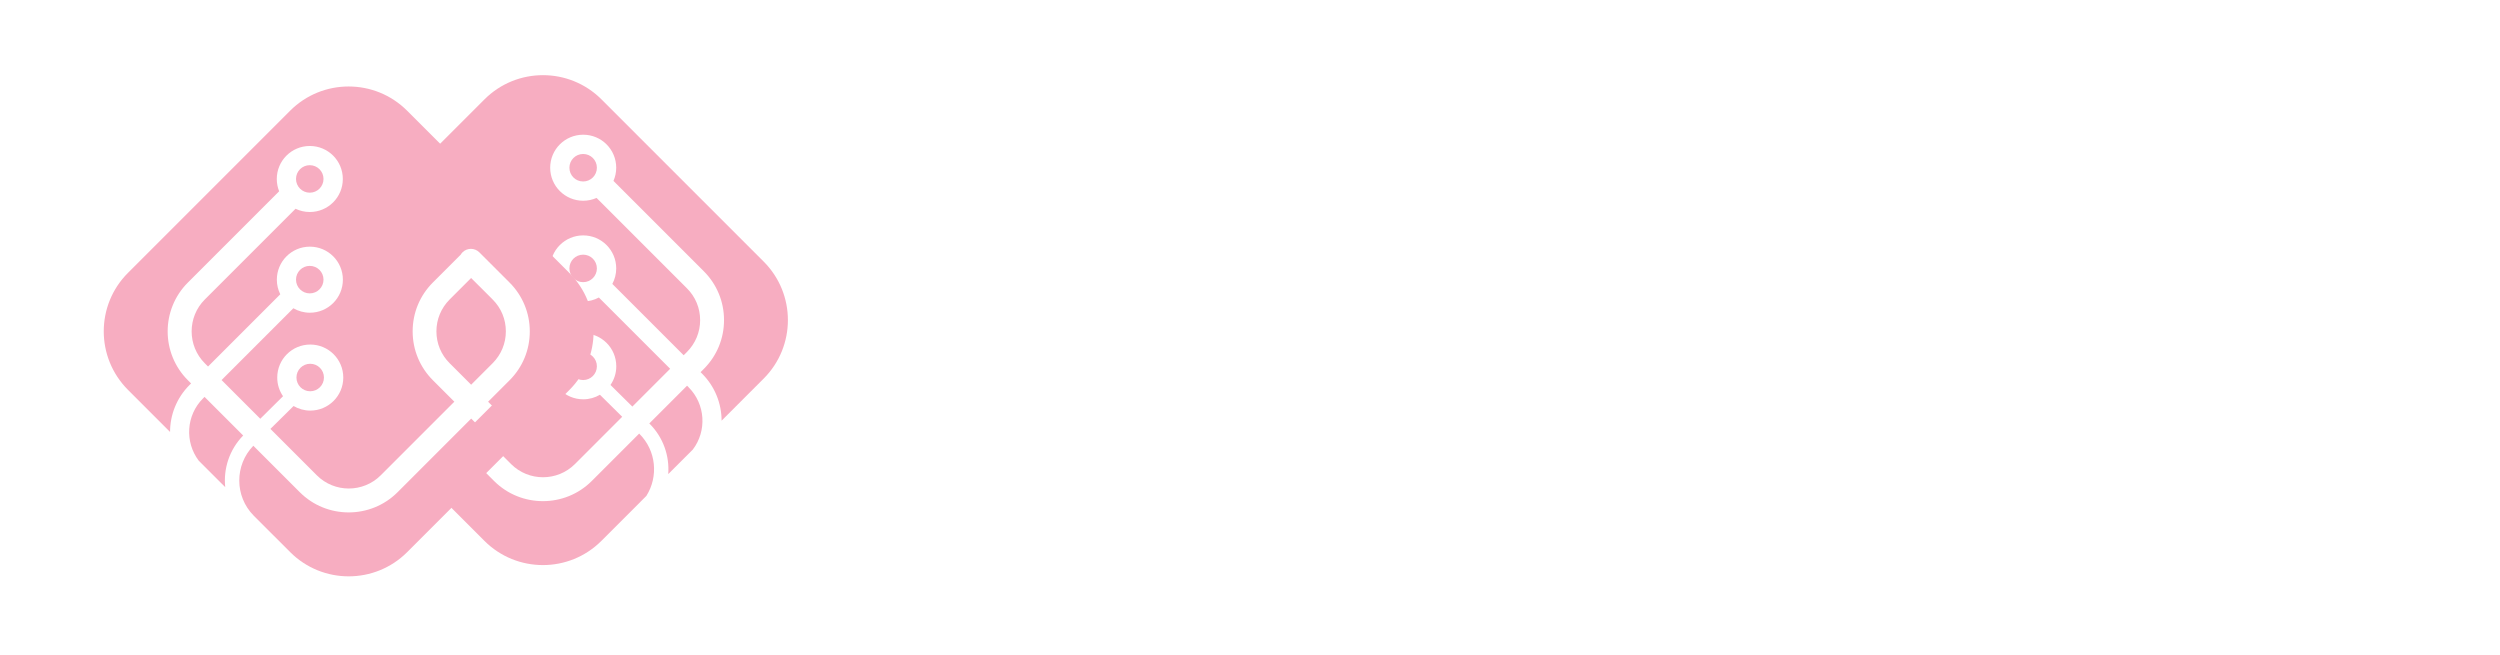<svg width="164" height="43" viewBox="0 0 164 43" fill="none" xmlns="http://www.w3.org/2000/svg">
<g filter="url(#filter0_i_21_115)">
<path d="M40.103 28.465L40.081 28.443L36.972 31.552C36.089 32.435 34.928 32.875 33.767 32.875C32.606 32.875 31.446 32.435 30.562 31.552L28.012 29.001L25.731 31.282L29.93 35.481C32.048 37.599 35.486 37.599 37.604 35.481L40.554 32.531C41.352 31.267 41.205 29.567 40.103 28.465Z" fill="#F7ADC1"/>
<path d="M48.25 17.161L37.608 6.519C35.49 4.401 32.052 4.401 29.934 6.519L25.735 10.718L32.181 17.165C34.3 19.283 34.3 22.717 32.181 24.839L29.128 27.892L31.679 30.443C32.832 31.596 34.714 31.596 35.867 30.443L38.968 27.341L37.508 25.896C37.187 26.085 36.813 26.195 36.414 26.195C35.216 26.195 34.248 25.227 34.248 24.029C34.248 22.832 35.216 21.863 36.414 21.863C37.612 21.863 38.58 22.832 38.58 24.029C38.58 24.484 38.44 24.905 38.199 25.253L39.634 26.672L42.114 24.192L37.438 19.516C37.131 19.682 36.783 19.775 36.41 19.775C35.212 19.775 34.244 18.806 34.244 17.608C34.244 16.411 35.212 15.442 36.41 15.442C37.608 15.442 38.576 16.411 38.576 17.608C38.576 17.974 38.484 18.322 38.321 18.625L43.001 23.305L43.212 23.094C43.77 22.536 44.081 21.793 44.081 21.002C44.081 20.211 43.774 19.468 43.212 18.91L37.286 12.984C37.016 13.102 36.721 13.169 36.41 13.169C35.212 13.169 34.244 12.2 34.244 11.003C34.244 9.805 35.212 8.837 36.41 8.837C37.608 8.837 38.576 9.805 38.576 11.003C38.576 11.31 38.51 11.605 38.395 11.868L44.321 17.793C45.175 18.647 45.648 19.786 45.648 20.998C45.648 22.211 45.178 23.346 44.321 24.203L44.11 24.414L44.21 24.514C45.06 25.364 45.485 26.48 45.489 27.596L48.25 24.835C50.368 22.717 50.368 19.279 48.25 17.161Z" fill="#F7ADC1"/>
<path d="M43.323 25.401L43.223 25.301L40.746 27.778L40.768 27.8C41.67 28.702 42.077 29.918 41.988 31.101L43.603 29.489C44.528 28.269 44.435 26.517 43.323 25.404V25.401Z" fill="#F7ADC1"/>
<path d="M37.308 11.003C37.308 10.504 36.905 10.101 36.406 10.101C35.907 10.101 35.505 10.504 35.505 11.003C35.505 11.502 35.907 11.905 36.406 11.905C36.905 11.905 37.308 11.502 37.308 11.003Z" fill="#F7ADC1"/>
<path d="M37.308 17.608C37.308 17.109 36.905 16.706 36.406 16.706C35.907 16.706 35.505 17.109 35.505 17.608C35.505 18.108 35.907 18.51 36.406 18.51C36.905 18.51 37.308 18.108 37.308 17.608Z" fill="#F7ADC1"/>
<path d="M37.308 24.029C37.308 23.53 36.905 23.127 36.406 23.127C35.907 23.127 35.505 23.53 35.505 24.029C35.505 24.528 35.907 24.931 36.406 24.931C36.905 24.931 37.308 24.528 37.308 24.029Z" fill="#F7ADC1"/>
</g>
<g filter="url(#filter1_di_21_115)">
<path d="M7.729 24.414L7.518 24.203C5.751 22.436 5.751 19.564 7.518 17.797L13.506 11.809C13.407 11.561 13.351 11.287 13.351 11.003C13.351 9.805 14.32 8.837 15.517 8.837C16.715 8.837 17.683 9.805 17.683 11.003C17.683 12.201 16.715 13.169 15.517 13.169C15.181 13.169 14.863 13.091 14.582 12.955L8.631 18.906C7.477 20.059 7.477 21.941 8.631 23.094L8.841 23.305L13.58 18.566C13.436 18.278 13.355 17.952 13.355 17.609C13.355 16.411 14.323 15.442 15.521 15.442C16.719 15.442 17.687 16.411 17.687 17.609C17.687 18.806 16.719 19.775 15.521 19.775C15.126 19.775 14.759 19.668 14.438 19.483L9.729 24.192L12.268 26.732L13.761 25.253C13.521 24.905 13.381 24.484 13.381 24.029C13.381 22.832 14.349 21.863 15.547 21.863C16.744 21.863 17.713 22.832 17.713 24.029C17.713 25.227 16.744 26.196 15.547 26.196C15.148 26.196 14.774 26.085 14.453 25.896L12.933 27.397L15.979 30.443C17.133 31.596 19.014 31.596 20.168 30.443L24.999 25.612L23.59 24.203C22.737 23.349 22.264 22.211 22.264 20.998C22.264 19.786 22.733 18.651 23.59 17.793L25.417 15.967C25.45 15.912 25.487 15.86 25.531 15.816C25.838 15.509 26.333 15.509 26.64 15.816L28.622 17.797C29.475 18.651 29.948 19.79 29.948 21.002C29.948 22.215 29.479 23.349 28.622 24.207L27.213 25.615L29.494 27.896L32.547 24.843C34.665 22.725 34.665 19.287 32.547 17.169L26.101 10.722L21.901 6.523C19.783 4.405 16.345 4.405 14.227 6.523L3.589 17.161C1.47 19.279 1.47 22.713 3.589 24.835L6.35 27.597C6.35 26.48 6.779 25.364 7.629 24.514L7.729 24.414Z" fill="#F7ADC1"/>
<path d="M11.148 27.833L8.612 25.297L8.512 25.397C7.4 26.51 7.307 28.258 8.231 29.482L9.969 31.219C9.843 30.014 10.235 28.765 11.144 27.833H11.148Z" fill="#F7ADC1"/>
<path d="M26.104 26.72L21.273 31.552C20.389 32.435 19.229 32.875 18.068 32.875C16.907 32.875 15.746 32.435 14.863 31.552L11.813 28.502C10.579 29.774 10.582 31.811 11.828 33.078L14.231 35.481C16.349 37.599 19.787 37.599 21.905 35.481L26.104 31.282L28.385 29.001L26.104 26.72Z" fill="#F7ADC1"/>
<path d="M28.378 20.998C28.378 20.207 28.071 19.464 27.509 18.906L26.1 17.498L24.692 18.906C24.134 19.464 23.823 20.207 23.823 20.998C23.823 21.789 24.13 22.532 24.692 23.09L26.1 24.499L27.509 23.09C28.067 22.532 28.378 21.789 28.378 20.998Z" fill="#F7ADC1"/>
<path d="M15.514 11.901C16.013 11.901 16.416 11.498 16.416 10.999C16.416 10.5 16.013 10.097 15.514 10.097C15.015 10.097 14.612 10.5 14.612 10.999C14.612 11.498 15.015 11.901 15.514 11.901Z" fill="#F7ADC1"/>
<path d="M15.514 18.507C16.013 18.507 16.416 18.104 16.416 17.605C16.416 17.106 16.013 16.703 15.514 16.703C15.015 16.703 14.612 17.106 14.612 17.605C14.612 18.104 15.015 18.507 15.514 18.507Z" fill="#F7ADC1"/>
<path d="M15.543 24.928C16.042 24.928 16.445 24.525 16.445 24.026C16.445 23.527 16.042 23.124 15.543 23.124C15.044 23.124 14.641 23.527 14.641 24.026C14.641 24.525 15.044 24.928 15.543 24.928Z" fill="#F7ADC1"/>
</g>
<path d="M61.287 29.5V13.41H69.355C70.412 13.41 71.339 13.625 72.136 14.054C72.948 14.483 73.584 15.08 74.044 15.847C74.503 16.598 74.733 17.471 74.733 18.467C74.733 19.417 74.503 20.267 74.044 21.018C73.584 21.769 72.948 22.359 72.136 22.788C71.324 23.217 70.397 23.432 69.355 23.432H64.62V29.5H61.287ZM64.62 20.674H68.987C69.707 20.674 70.282 20.474 70.711 20.076C71.155 19.677 71.377 19.149 71.377 18.49C71.377 17.816 71.155 17.279 70.711 16.881C70.282 16.483 69.707 16.283 68.987 16.283H64.62V20.674ZM76.703 29.5V17.525H79.852V18.858C80.235 18.337 80.695 17.938 81.231 17.663C81.767 17.387 82.373 17.249 83.047 17.249C83.629 17.264 84.066 17.356 84.357 17.525V20.283C84.127 20.175 83.874 20.099 83.599 20.053C83.323 19.992 83.039 19.961 82.748 19.961C82.135 19.961 81.576 20.114 81.07 20.421C80.564 20.727 80.158 21.164 79.852 21.731V29.5H76.703ZM91.453 29.73C90.257 29.73 89.177 29.454 88.212 28.902C87.246 28.351 86.48 27.608 85.913 26.673C85.346 25.738 85.062 24.688 85.062 23.524C85.062 22.359 85.338 21.309 85.89 20.375C86.457 19.425 87.223 18.674 88.189 18.122C89.169 17.57 90.257 17.295 91.453 17.295C92.648 17.295 93.728 17.57 94.694 18.122C95.674 18.674 96.44 19.425 96.992 20.375C97.559 21.309 97.843 22.359 97.843 23.524C97.843 24.688 97.559 25.738 96.992 26.673C96.44 27.608 95.682 28.351 94.716 28.902C93.751 29.454 92.663 29.73 91.453 29.73ZM91.453 26.995C92.081 26.995 92.64 26.841 93.13 26.535C93.636 26.228 94.034 25.815 94.326 25.294C94.632 24.757 94.785 24.167 94.785 23.524C94.785 22.865 94.632 22.275 94.326 21.754C94.034 21.233 93.636 20.819 93.13 20.513C92.64 20.191 92.081 20.03 91.453 20.03C90.84 20.03 90.28 20.191 89.775 20.513C89.269 20.819 88.871 21.233 88.579 21.754C88.288 22.275 88.143 22.865 88.143 23.524C88.143 24.167 88.288 24.757 88.579 25.294C88.871 25.815 89.269 26.228 89.775 26.535C90.28 26.841 90.84 26.995 91.453 26.995ZM107.915 29.73C106.72 29.73 105.601 29.523 104.559 29.109C103.517 28.68 102.605 28.09 101.824 27.339C101.058 26.588 100.452 25.715 100.008 24.719C99.579 23.708 99.364 22.62 99.364 21.455C99.364 20.275 99.579 19.187 100.008 18.191C100.452 17.18 101.065 16.299 101.847 15.548C102.628 14.797 103.532 14.215 104.559 13.801C105.601 13.372 106.72 13.157 107.915 13.157C108.804 13.157 109.662 13.28 110.489 13.525C111.317 13.77 112.083 14.115 112.788 14.559C113.508 15.004 114.121 15.54 114.627 16.168L112.374 18.398C111.792 17.678 111.118 17.134 110.351 16.766C109.601 16.398 108.788 16.214 107.915 16.214C107.195 16.214 106.521 16.352 105.892 16.628C105.264 16.889 104.72 17.256 104.26 17.731C103.801 18.191 103.44 18.743 103.18 19.386C102.919 20.015 102.789 20.704 102.789 21.455C102.789 22.191 102.919 22.88 103.18 23.524C103.44 24.152 103.808 24.704 104.283 25.179C104.758 25.638 105.31 25.998 105.938 26.259C106.582 26.52 107.279 26.65 108.03 26.65C108.873 26.65 109.662 26.474 110.397 26.121C111.133 25.769 111.784 25.263 112.351 24.604L114.535 26.765C114.029 27.378 113.424 27.906 112.719 28.351C112.014 28.795 111.248 29.14 110.42 29.385C109.608 29.615 108.773 29.73 107.915 29.73ZM116.276 29.5V13.41L119.425 12.882V29.5H116.276ZM127.726 29.73C126.531 29.73 125.451 29.454 124.486 28.902C123.52 28.351 122.754 27.608 122.187 26.673C121.62 25.738 121.337 24.688 121.337 23.524C121.337 22.359 121.612 21.309 122.164 20.375C122.731 19.425 123.497 18.674 124.463 18.122C125.443 17.57 126.531 17.295 127.726 17.295C128.922 17.295 130.002 17.57 130.967 18.122C131.948 18.674 132.714 19.425 133.266 20.375C133.833 21.309 134.116 22.359 134.116 23.524C134.116 24.688 133.833 25.738 133.266 26.673C132.714 27.608 131.956 28.351 130.99 28.902C130.025 29.454 128.937 29.73 127.726 29.73ZM127.726 26.995C128.355 26.995 128.914 26.841 129.404 26.535C129.91 26.228 130.309 25.815 130.6 25.294C130.906 24.757 131.059 24.167 131.059 23.524C131.059 22.865 130.906 22.275 130.6 21.754C130.309 21.233 129.91 20.819 129.404 20.513C128.914 20.191 128.355 20.03 127.726 20.03C127.114 20.03 126.554 20.191 126.049 20.513C125.543 20.819 125.144 21.233 124.853 21.754C124.562 22.275 124.417 22.865 124.417 23.524C124.417 24.167 124.562 24.757 124.853 25.294C125.144 25.815 125.543 26.228 126.049 26.535C126.554 26.841 127.114 26.995 127.726 26.995ZM140.695 29.73C139.776 29.73 138.956 29.531 138.236 29.132C137.531 28.718 136.972 28.151 136.558 27.431C136.159 26.711 135.96 25.884 135.96 24.949V17.525H139.109V24.489C139.109 25.255 139.331 25.868 139.776 26.328C140.235 26.788 140.848 27.018 141.615 27.018C142.136 27.018 142.603 26.918 143.017 26.719C143.446 26.504 143.798 26.205 144.074 25.822V17.525H147.223V29.5H144.074V28.535C143.155 29.331 142.028 29.73 140.695 29.73ZM155.217 29.661C154.083 29.661 153.056 29.385 152.137 28.833C151.217 28.282 150.482 27.546 149.93 26.627C149.394 25.692 149.126 24.65 149.126 23.501C149.126 22.352 149.394 21.317 149.93 20.398C150.482 19.463 151.225 18.727 152.16 18.191C153.094 17.64 154.144 17.364 155.309 17.364C155.906 17.364 156.481 17.448 157.033 17.616C157.584 17.77 158.098 18 158.573 18.306V13.41L161.722 12.882V29.5H158.619V28.512C157.638 29.278 156.504 29.661 155.217 29.661ZM155.722 26.972C156.305 26.972 156.833 26.88 157.308 26.696C157.799 26.497 158.22 26.205 158.573 25.822V21.156C158.22 20.804 157.799 20.528 157.308 20.329C156.818 20.13 156.289 20.03 155.722 20.03C155.064 20.03 154.466 20.183 153.93 20.49C153.409 20.781 152.995 21.195 152.688 21.731C152.382 22.252 152.229 22.842 152.229 23.501C152.229 24.16 152.382 24.75 152.688 25.271C152.995 25.792 153.409 26.205 153.93 26.512C154.466 26.818 155.064 26.972 155.722 26.972Z" fill="white"/>
<defs>
<filter id="filter0_i_21_115" x="25.731" y="4.93" width="24.108" height="32.139" filterUnits="userSpaceOnUse" color-interpolation-filters="sRGB">
<feFlood flood-opacity="0" result="BackgroundImageFix"/>
<feBlend mode="normal" in="SourceGraphic" in2="BackgroundImageFix" result="shape"/>
<feColorMatrix in="SourceAlpha" type="matrix" values="0 0 0 0 0 0 0 0 0 0 0 0 0 0 0 0 0 0 127 0" result="hardAlpha"/>
<feOffset dx="1.848"/>
<feComposite in2="hardAlpha" operator="arithmetic" k2="-1" k3="1"/>
<feColorMatrix type="matrix" values="0 0 0 0 0 0 0 0 0 0 0 0 0 0 0 0 0 0 0.1 0"/>
<feBlend mode="normal" in2="shape" result="effect1_innerShadow_21_115"/>
</filter>
<filter id="filter1_di_21_115" x="0.521" y="0.868" width="41.747" height="41.747" filterUnits="userSpaceOnUse" color-interpolation-filters="sRGB">
<feFlood flood-opacity="0" result="BackgroundImageFix"/>
<feColorMatrix in="SourceAlpha" type="matrix" values="0 0 0 0 0 0 0 0 0 0 0 0 0 0 0 0 0 0 127 0" result="hardAlpha"/>
<feOffset dx="3.327" dy="0.739"/>
<feGaussianBlur stdDeviation="2.403"/>
<feComposite in2="hardAlpha" operator="out"/>
<feColorMatrix type="matrix" values="0 0 0 0 0 0 0 0 0 0 0 0 0 0 0 0 0 0 0.2 0"/>
<feBlend mode="normal" in2="BackgroundImageFix" result="effect1_dropShadow_21_115"/>
<feBlend mode="normal" in="SourceGraphic" in2="effect1_dropShadow_21_115" result="shape"/>
<feColorMatrix in="SourceAlpha" type="matrix" values="0 0 0 0 0 0 0 0 0 0 0 0 0 0 0 0 0 0 127 0" result="hardAlpha"/>
<feOffset dx="1.479"/>
<feComposite in2="hardAlpha" operator="arithmetic" k2="-1" k3="1"/>
<feColorMatrix type="matrix" values="0 0 0 0 0 0 0 0 0 0 0 0 0 0 0 0 0 0 0.1 0"/>
<feBlend mode="normal" in2="shape" result="effect2_innerShadow_21_115"/>
</filter>
</defs>
</svg>
